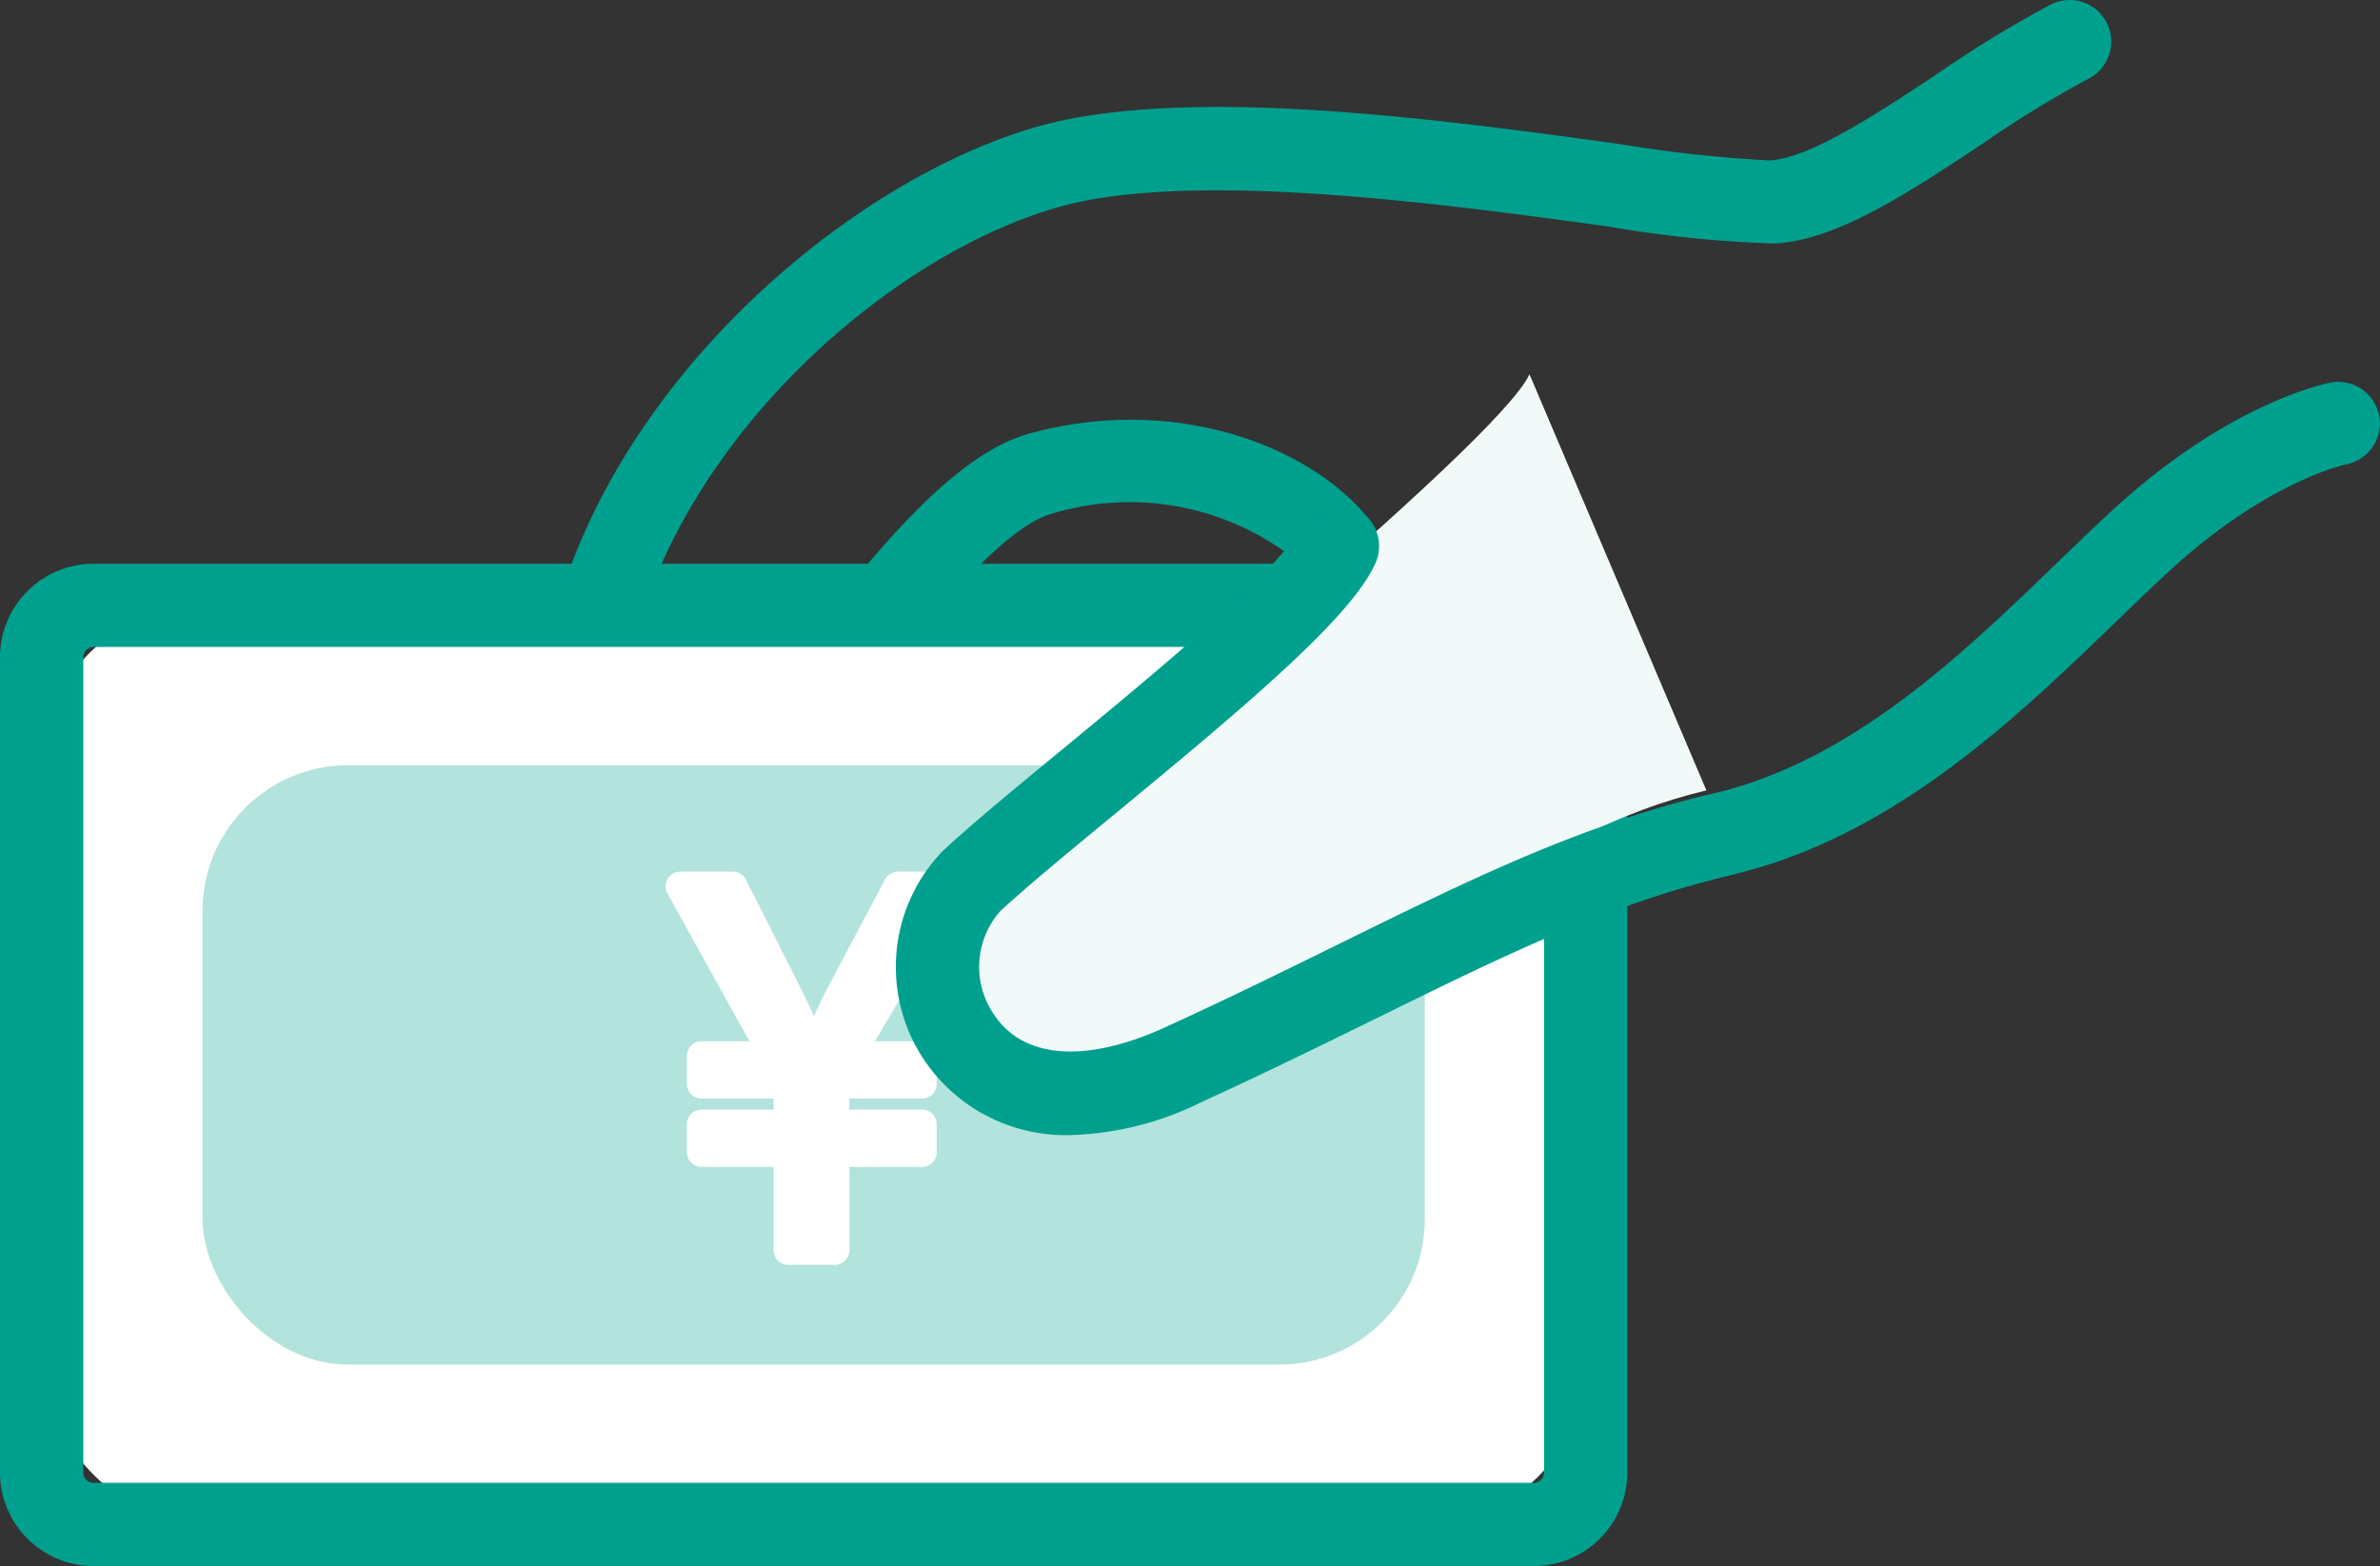 <svg xmlns="http://www.w3.org/2000/svg" width="107.621" height="70.817" viewBox="0 0 107.621 70.817">
  <rect x="0" y="0" width="107.621" height="70.817" fill="#333333" stroke="none"/>
  <g id="ico_customer_16" transform="translate(0.001 -0.006)">
    <path id="パス_3308" data-name="パス 3308" d="M374.556,1051.71a7.713,7.713,0,0,1-6.584-3.347,7.54,7.54,0,0,1,.845-9.536c1.268-1.174,3.233-2.8,5.382-4.569,3.349-2.762,8.152-6.721,10.018-8.944a12.093,12.093,0,0,0-10.5-1.7c-2.357.641-6.05,5.355-8.746,8.8-2.267,2.894-4.224,5.393-5.872,6.423-2.28,1.425-4.884,1.443-6.635.047-1.784-1.422-3.359-4.71-.727-12.293,3.783-10.9,14.812-19.309,22.861-20.842,6.873-1.309,17.208.108,24.755,1.144a60.455,60.455,0,0,0,6.836.746c1.814-.107,4.861-2.126,7.55-3.907a52.568,52.568,0,0,1,5.154-3.148,1.882,1.882,0,0,1,1.683,3.367,49.247,49.247,0,0,0-4.758,2.919c-3.385,2.242-6.582,4.361-9.408,4.527a53.646,53.646,0,0,1-7.569-.774c-6.878-.943-17.272-2.369-23.539-1.175-7.02,1.337-16.667,8.744-20.009,18.378-1.7,4.915-1.326,7.444-.482,8.117a2.143,2.143,0,0,0,2.294-.3c1.087-.68,3.028-3.157,4.9-5.553,3.52-4.494,7.159-9.141,10.722-10.109,6.632-1.8,12.753.616,15.372,3.936a1.882,1.882,0,0,1,.239,1.938c-1.078,2.4-5.549,6.2-11.749,11.309-2.084,1.718-3.99,3.288-5.22,4.426a3.81,3.81,0,0,0-.272,4.685c1.335,2,4.162,2.2,7.756.555,2.935-1.345,5.525-2.618,7.92-3.8,6.076-2.986,10.876-5.345,16.85-6.76,6.276-1.486,11.221-6.259,15.583-10.47.875-.844,1.716-1.656,2.53-2.4,5.242-4.819,9.622-5.68,9.806-5.715a1.882,1.882,0,0,1,.691,3.7c-.021,0-3.57.76-7.949,4.786-.792.728-1.611,1.519-2.463,2.341-4.477,4.322-10.05,9.7-17.33,11.424-5.561,1.317-10.193,3.593-16.057,6.475-2.422,1.19-5.043,2.478-8.012,3.839a14.158,14.158,0,0,1-5.866,1.46Z" transform="translate(-326.15 -1000.379)" fill="#00a08e"/>
    <g id="Group_5704" data-name="Group 5704" transform="translate(0 25.499)">
      <rect id="Rectangle_2627" data-name="Rectangle 2627" width="69.821" height="41.56" rx="7.366" transform="translate(1.882 1.882)" fill="#fff"/>
      <path id="長方形_2627_-_アウトライン" data-name="長方形 2627 - アウトライン" d="M-1.677-5.906H63.449a4.234,4.234,0,0,1,4.229,4.23V35.189a4.234,4.234,0,0,1-4.229,4.229H-1.677a4.234,4.234,0,0,1-4.23-4.229V-1.677a4.234,4.234,0,0,1,4.23-4.229Zm65.126,41.56a.466.466,0,0,0,.465-.465V-1.677a.466.466,0,0,0-.465-.465H-1.677a.466.466,0,0,0-.465.465V35.189a.466.466,0,0,0,.465.465Z" transform="translate(5.906 5.906)" fill="#00a08e"/>
      <rect id="Rectangle_2628" data-name="Rectangle 2628" width="55.27" height="27.103" rx="6.585" transform="translate(9.158 9.111)" fill="#b2e3dd"/>
      <g id="Group_5705" data-name="Group 5705" transform="translate(30.098 13.925)">
        <path id="Path_3312" data-name="Path 3312" d="M1427.62,1099.6v-4.429h-3.92v-1.265h3.923v-1.822H1423.7v-1.266h3.29l-4.252-7.669h2.379l2.632,5.214c.4.861.709,1.544,1.012,2.3h.075a21.2,21.2,0,0,1,1.013-2.353l2.734-5.164h2.328l-4.53,7.669h3.29v1.266h-3.948v1.822h3.948v1.265h-3.948v4.429Z" transform="translate(-1422.071 -1082.487)" fill="#fff"/>
        <path id="パス_3312_-_アウトライン" data-name="パス 3312 - アウトライン" d="M1428.88,1099.43h-2.1a.663.663,0,0,1-.663-.663V1095h-3.26a.663.663,0,0,1-.663-.663v-1.266a.663.663,0,0,1,.663-.663h3.26v-.5h-3.26a.663.663,0,0,1-.663-.663v-1.265a.663.663,0,0,1,.663-.663h2.165l-3.707-6.685a.663.663,0,0,1,.58-.984h2.379a.663.663,0,0,1,.592.364l2.632,5.214.008.017c.162.343.3.652.434.941q.222-.5.474-1.006l.007-.013,2.733-5.164a.663.663,0,0,1,.586-.353h2.328a.663.663,0,0,1,.571,1l-3.94,6.669h2.129a.663.663,0,0,1,.663.663v1.265a.663.663,0,0,1-.663.663h-3.286v.5h3.286a.663.663,0,0,1,.663.663v1.266a.663.663,0,0,1-.663.663h-3.286v3.767a.663.663,0,0,1-.662.663Zm-1.438-1.326h.775v-3.766a.663.663,0,0,0,0-1.266v-1.822a.663.663,0,0,1,.663-.663h.382a.663.663,0,0,1-.3-.94l3.94-6.669h-.768l-2.543,4.8a20.729,20.729,0,0,0-.978,2.273.663.663,0,0,1-.624.44h-.076a.663.663,0,0,1-.615-.417c-.279-.7-.566-1.352-.993-2.259l-2.444-4.842h-.846l3.707,6.685a.663.663,0,0,1-.3.924h.357a.663.663,0,0,1,.663.663v1.822a.663.663,0,0,0,0,1.266Z" transform="translate(-1421.234 -1081.65)" fill="#fff"/>
      </g>
    </g>
    <path id="Path_3311" data-name="Path 3311" d="M434.24,1053.51c-1.425,3.165-21.2,19.183-25.214,22.9-3.761,3.483-.689,13.024,9.547,8.332s15.563-10.495,23.667-12.414Z" transform="translate(-365.08 -1036.581)" fill="#f2faf9"/>
    <path id="パス_3312" data-name="パス 3312" d="M409.461,1100.5a7.714,7.714,0,0,1-6.584-3.347,7.54,7.54,0,0,1,.845-9.536c1.268-1.174,3.233-2.8,5.383-4.569,3.946-3.254,9.91-8.171,10.711-9.95a1.882,1.882,0,1,1,3.433,1.545c-1.078,2.4-5.549,6.2-11.749,11.309-2.084,1.718-3.99,3.288-5.22,4.426a3.809,3.809,0,0,0-.272,4.684c1.335,2,4.162,2.2,7.756.555,2.935-1.345,5.525-2.618,7.92-3.8,6.077-2.986,10.876-5.345,16.85-6.76a1.882,1.882,0,1,1,.867,3.663c-5.561,1.317-10.193,3.593-16.057,6.475-2.422,1.19-5.043,2.478-8.012,3.839A14.158,14.158,0,0,1,409.461,1100.5Z" transform="translate(-361.055 -1049.166)" fill="#00a08e"/>
  </g>
</svg>
